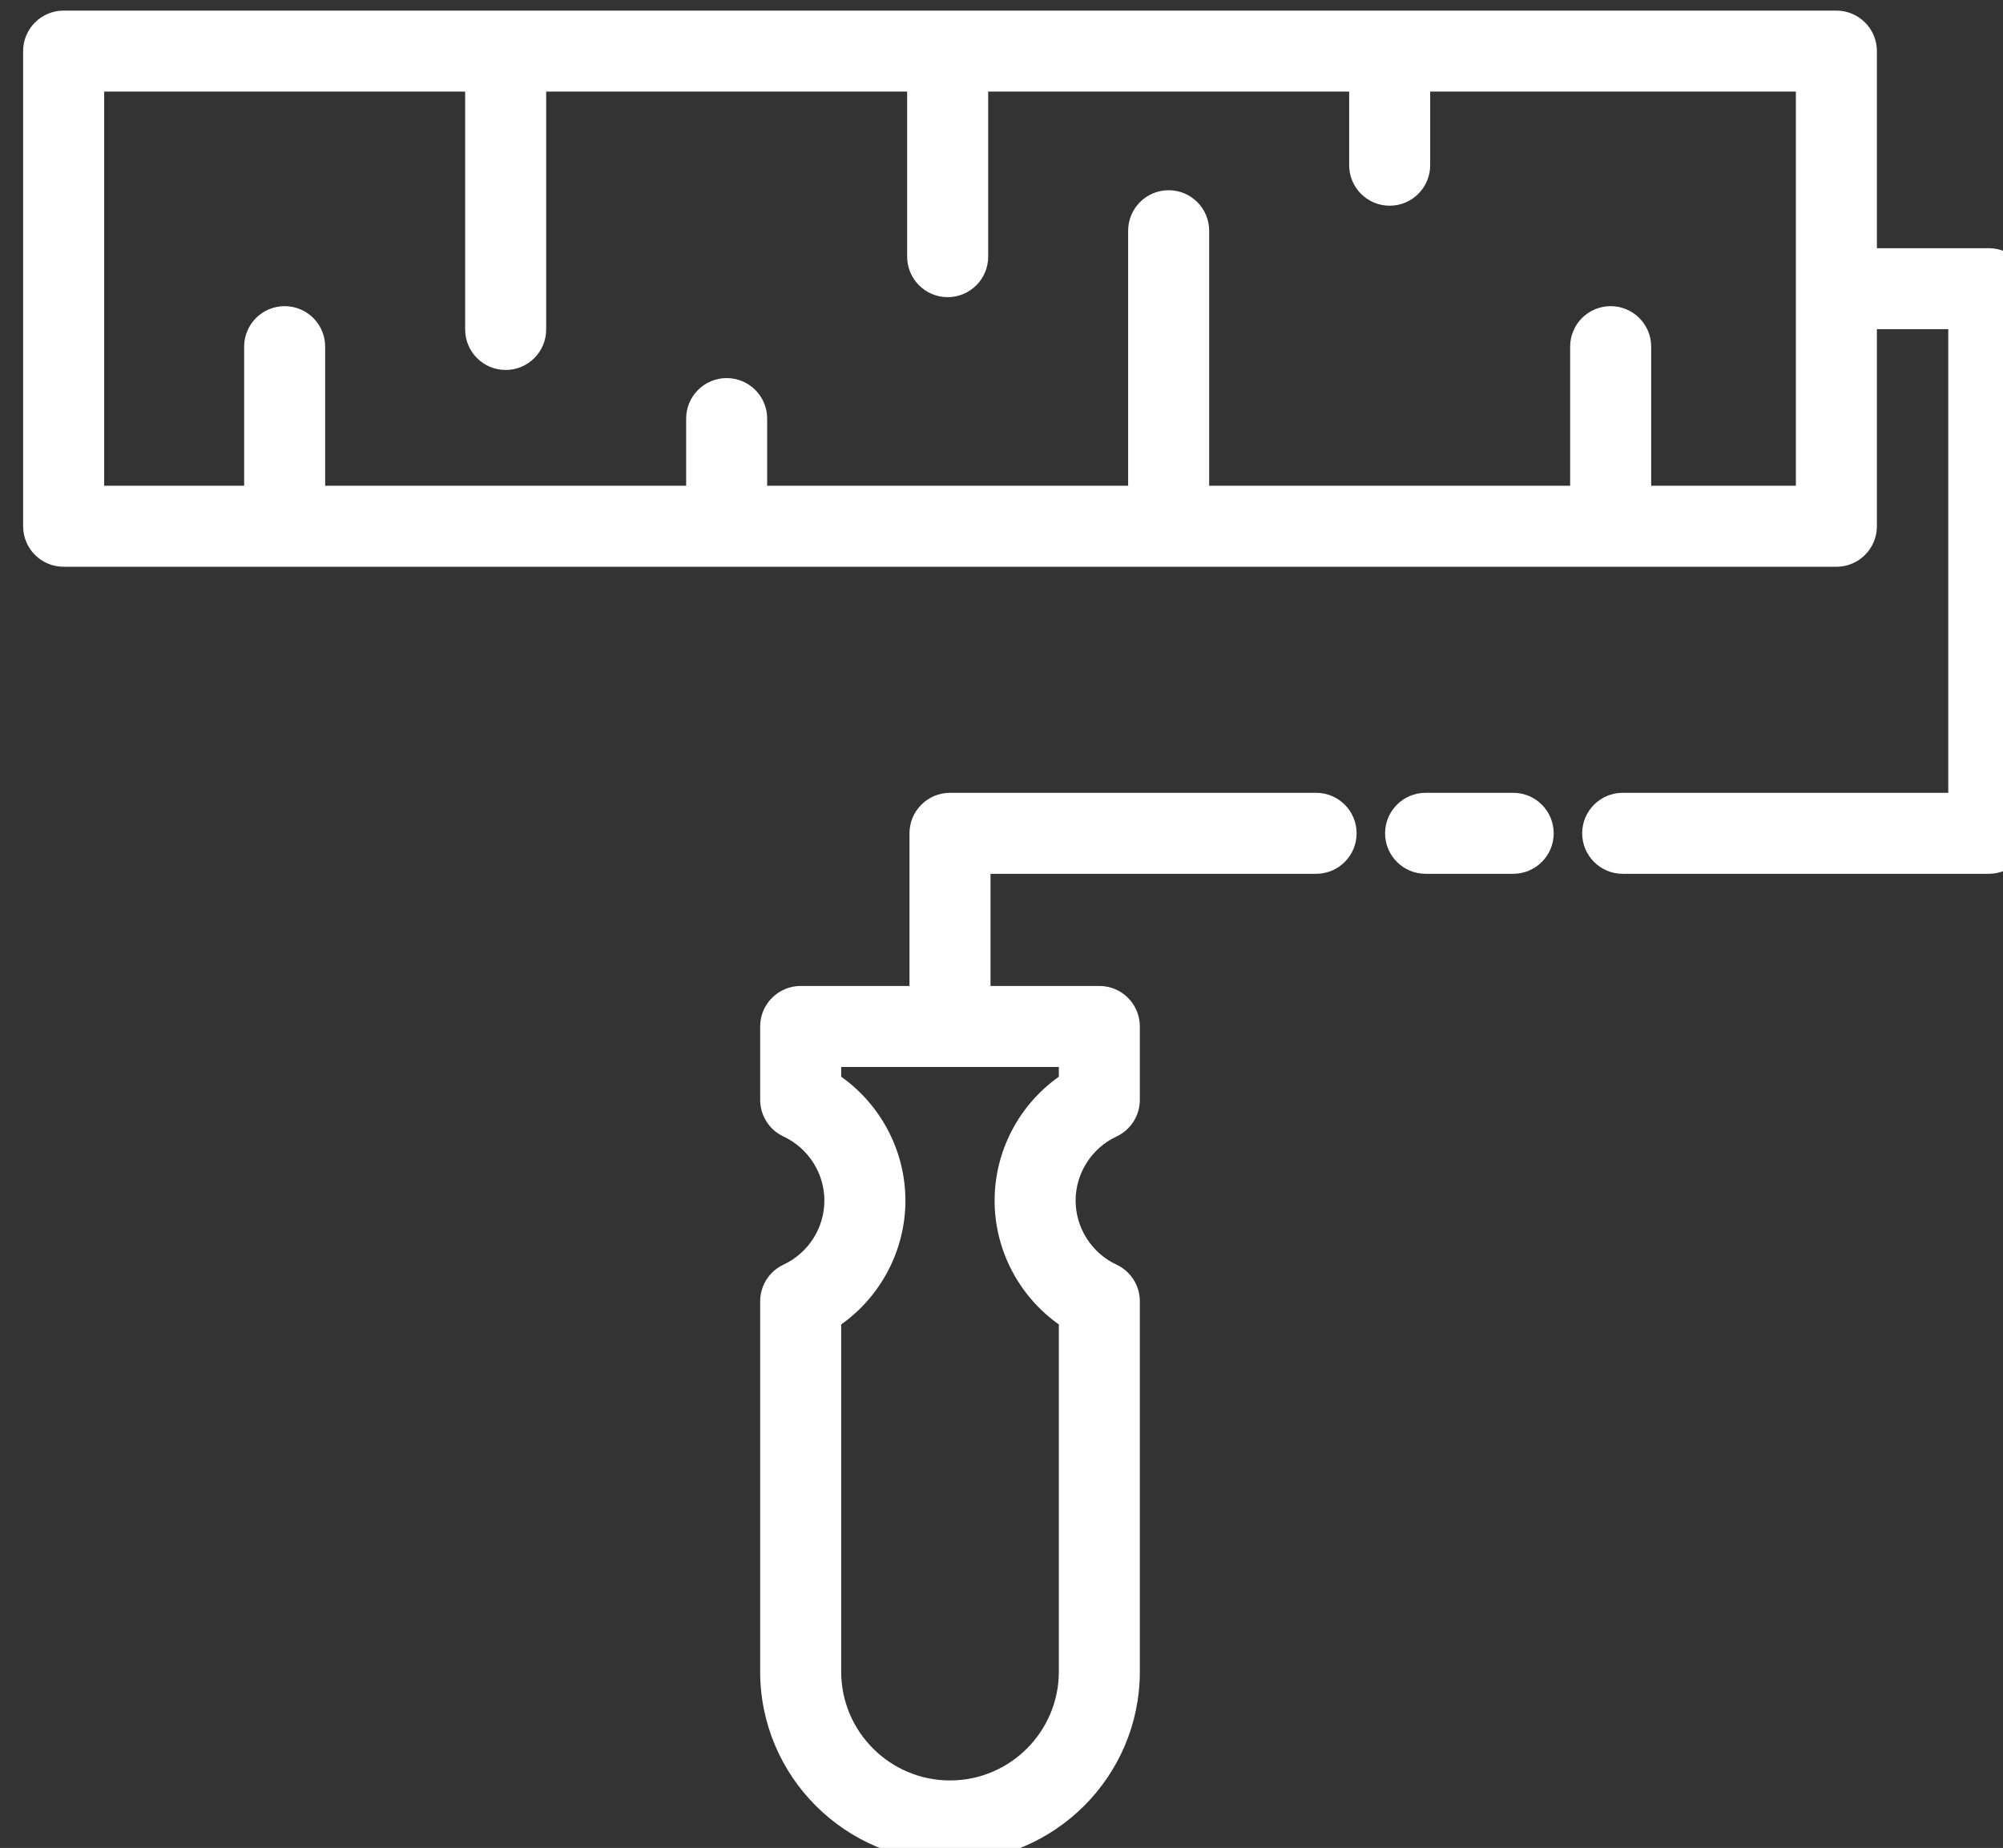 <svg width="67.553mm" height="62.336mm" viewBox="0 0 67.553 62.336" id="svg1" inkscape:version="1.3.2 (091e20e, 2023-11-25, custom)" sodipodi:docname="paint.svg" xmlns:inkscape="http://www.inkscape.org/namespaces/inkscape" xmlns:sodipodi="http://sodipodi.sourceforge.net/DTD/sodipodi-0.dtd" xmlns="http://www.w3.org/2000/svg" xmlns:svg="http://www.w3.org/2000/svg"><rect x="0" y="0" width="67.553" height="62.336" fill="#333333" stroke="none"/><sodipodi:namedview id="namedview1" pagecolor="#ffffff" bordercolor="#666666" borderopacity="1" inkscape:showpageshadow="2" inkscape:pageopacity="0" inkscape:pagecheckerboard="0" inkscape:deskcolor="#d1d1d1" inkscape:document-units="mm" inkscape:zoom="1.2724549" inkscape:cx="101.37884" inkscape:cy="93.912954" inkscape:window-width="1366" inkscape:window-height="697" inkscape:window-x="-8" inkscape:window-y="-8" inkscape:window-maximized="1" inkscape:current-layer="g110"/><defs id="defs1"><linearGradient id="SVGID_53_" gradientUnits="userSpaceOnUse" x1="639.68" y1="1985.214" x2="2587.68" y2="577.214"><stop offset="0" style="stop-color:#ffffff" id="stop105"/><stop offset="1" style="stop-color:#ffffff" id="stop106"/></linearGradient><linearGradient id="SVGID_54_" gradientUnits="userSpaceOnUse" x1="647.893" y1="1996.576" x2="2595.893" y2="588.576"><stop offset="0" style="stop-color:#ffffff" id="stop107"/><stop offset="1" style="stop-color:#ffffff" id="stop108"/></linearGradient><linearGradient id="SVGID_55_" gradientUnits="userSpaceOnUse" x1="596.69" y1="1925.735" x2="2544.689" y2="517.735"><stop offset="0" style="stop-color:#ffffff" id="stop109"/><stop offset="1" style="stop-color:#ffffff" id="stop110"/></linearGradient></defs><g inkscape:label="Layer 1" inkscape:groupmode="layer" id="layer1" transform="translate(-90.223,-40.481)"><g id="g110" transform="matrix(0.265,0,0,0.265,-404.712,-186.461)"><linearGradient id="linearGradient2" gradientUnits="userSpaceOnUse" x1="639.68" y1="1985.214" x2="2587.68" y2="577.214"><stop offset="0" style="stop-color:#ffffff" id="stop1"/><stop offset="1" style="stop-color:#ffffff" id="stop2"/></linearGradient><path fill="url(#SVGID_53_)" d="m2060.26 957.304h-11.149c-2.847.0-5.155 2.308-5.155 5.155s2.309 5.155 5.155 5.155h11.149c2.847.0 5.154-2.308 5.154-5.155s-2.308-5.155-5.154-5.155z" id="path106" style="fill:#fff"/><linearGradient id="linearGradient4" gradientUnits="userSpaceOnUse" x1="647.893" y1="1996.576" x2="2595.893" y2="588.576"><stop offset="0" style="stop-color:#ffffff" id="stop3"/><stop offset="1" style="stop-color:#ffffff" id="stop4"/></linearGradient><path fill="url(#SVGID_54_)" d="m2035.176 957.304h-46.592c-2.848.0-5.156 2.308-5.156 5.155v19.431h-13.849c-2.848.0-5.155 2.31-5.155 5.157v9.339c0 2.002 1.159 3.823 2.975 4.671 3.159 1.475 5.198 4.674 5.198 8.153.0 3.478-2.039 6.679-5.198 8.153-1.815.848-2.975 2.669-2.975 4.672v47.139c0 13.322 10.839 24.16 24.16 24.16 13.322.0 24.16-10.838 24.16-24.16v-47.139c0-2.005-1.16-3.826-2.976-4.673-3.157-1.474-5.198-4.675-5.198-8.152.0-3.479 2.041-6.679 5.2-8.153 1.814-.848 2.974-2.669 2.974-4.671v-9.339c0-2.848-2.307-5.157-5.155-5.157h-13.849v-14.275h41.436c2.848.0 5.156-2.308 5.156-5.155s-2.309-5.156-5.156-5.156zm-32.742 34.898v1.241c-5.052 3.579-8.174 9.458-8.174 15.767.0 6.309 3.122 12.188 8.174 15.767v44.197c0 7.637-6.213 13.848-13.85 13.848s-13.85-6.211-13.85-13.848v-44.197c5.053-3.578 8.174-9.459 8.174-15.767.0-6.309-3.121-12.188-8.174-15.767v-1.241z" id="path108" style="fill:#fff"/><linearGradient id="linearGradient6" gradientUnits="userSpaceOnUse" x1="596.69" y1="1925.735" x2="2544.689" y2="517.735"><stop offset="0" style="stop-color:#ffffff" id="stop5"/><stop offset="1" style="stop-color:#ffffff" id="stop6"/></linearGradient><path fill="url(#SVGID_55_)" d="m2106.547 923.375v-25.087h9.084v59.016h-41.436c-2.848.0-5.155 2.308-5.155 5.155s2.308 5.155 5.155 5.155h46.592c2.848.0 5.155-2.308 5.155-5.155v-69.328c0-2.846-2.308-5.153-5.155-5.153h-14.24v-25.087c0-2.848-2.309-5.157-5.155-5.157h-225.614c-2.849.0-5.156 2.31-5.156 5.157v60.484c0 2.849 2.308 5.155 5.156 5.155h225.614c2.846.0 5.155-2.306 5.155-5.155zm-10.312-5.155h-18.415v-17.709c0-2.849-2.31-5.155-5.155-5.155-2.849.0-5.157 2.307-5.157 5.155v17.709h-45.942v-32.464c0-2.848-2.308-5.157-5.155-5.157s-5.156 2.31-5.156 5.157v32.464h-45.941v-8.551c0-2.848-2.309-5.157-5.155-5.157-2.848.0-5.155 2.31-5.155 5.157v8.551h-45.943v-17.709c0-2.849-2.309-5.155-5.155-5.155s-5.156 2.307-5.156 5.155v17.709h-17.813v-50.174h45.94v30.278c0 2.847 2.309 5.155 5.156 5.155 2.849.0 5.155-2.309 5.155-5.155v-30.278h45.942v21.01c0 2.846 2.31 5.155 5.156 5.155 2.848.0 5.156-2.31 5.156-5.155v-21.01h45.941v9.367c0 2.848 2.308 5.157 5.155 5.157s5.156-2.31 5.156-5.157v-9.367h46.542v50.174z" id="path110" style="fill:#fff"/></g></g></svg>